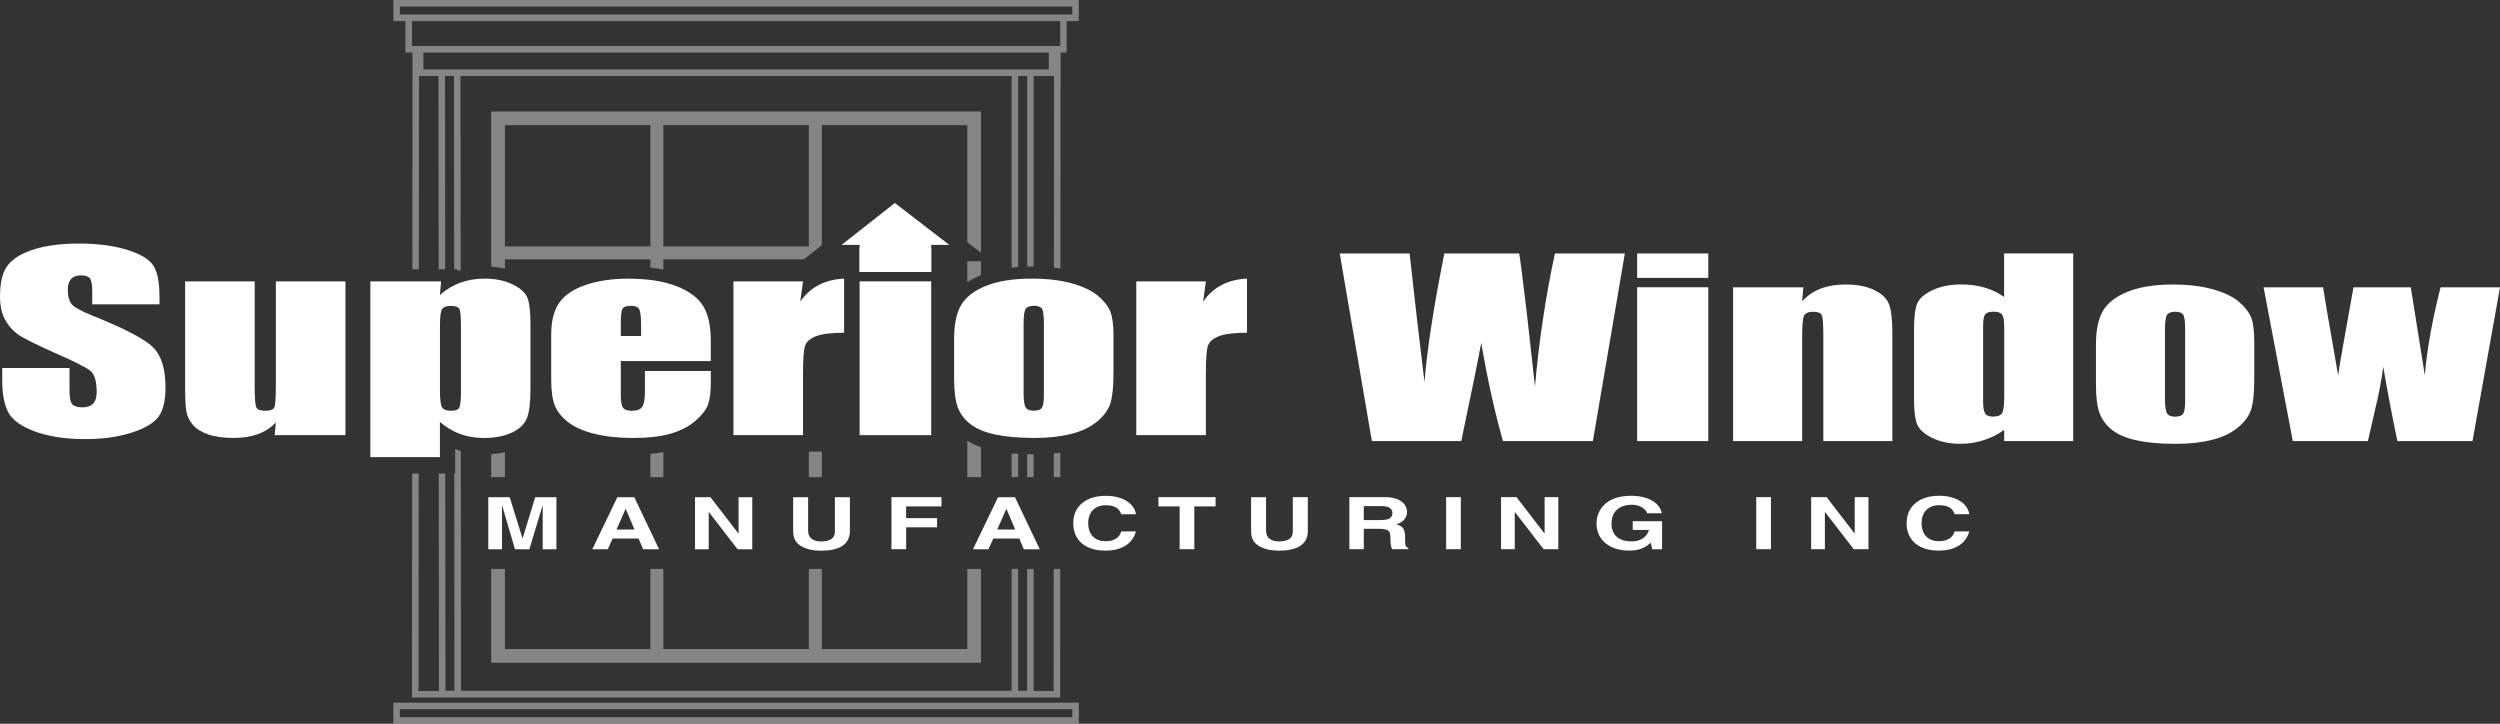 <?xml version="1.0" encoding="UTF-8"?>
<svg xmlns="http://www.w3.org/2000/svg" id="Layer_1" data-name="Layer 1" viewBox="0 0 640 185.28">
  <rect x="0" y="0" width="640" height="185.28" fill="#333333" stroke="none"/>
  <defs>
    <style>
      .cls-1 {
        fill: #fff;
      }

      .cls-2 {
        opacity: .4;
      }
    </style>
  </defs>
  <g class="cls-2">
    <path class="cls-1" d="M276.17,185.28H100.7v-5.4h175.48v5.4Zm-173.8-1.67h172.13v-2.05H102.37v2.05Z"></path>
    <g>
      <path class="cls-1" d="M260.65,116.19c-.57-.04-1.13-.08-1.67-.13v6.08s1.67,0,1.67,0v-5.95Z"></path>
      <path class="cls-1" d="M264.62,116.31c-.57,0-1.13-.01-1.67-.03v5.85s1.67,0,1.67,0v-5.83Z"></path>
      <path class="cls-1" d="M269.72,176.89h-5.11v-31.25s-1.67,0-1.67,0v31.19h-2.3v-31.19s-1.67,0-1.67,0v31.19H118.02l-.05-61.39c-.41-.12-.81-.23-1.21-.38-.08-.03-.16-.06-.24-.09v6.25h-.22l.04,55.61h-2.3l-.05-55.61h-1.67l.05,55.67h-5.23l.04-55.67h-1.67l-.04,57.34h165.92l.03-32.92h-1.67l-.03,31.25Z"></path>
      <path class="cls-1" d="M271.44,115.9c-.55,.07-1.1,.14-1.67,.19v6.05s1.67,0,1.67,0v-6.24Z"></path>
      <path class="cls-1" d="M103.8,13.44h1.8l-.04,55.5h1.67l.04-49.48h4.98l.04,49.48h1.67l-.04-49.48h2.3l.04,49.48h.89l-.04,.46c.27-.09,.55-.16,.82-.25l-.04-49.7h141.09v49.06c.54-.06,1.1-.12,1.67-.16V19.46h2.31v48.8c.44-.01,.9-.02,1.36-.02,.1,0,.2,0,.3,0V19.46h5.22l-.04,49.05c.57,.06,1.13,.13,1.67,.21l.04-55.28h1.55V5.4h3.1V0H100.7V5.4h3.1V13.44Zm164.68,4.35H108.39v-4.35h160.1v4.35Zm2.92-6.02h-1.24s-163.44,0-163.44,0h0s-1.24,0-1.24,0V5.4h165.93v6.37ZM102.37,3.72V1.67h172.13V3.72H102.37Z"></path>
    </g>
    <g>
      <path class="cls-1" d="M251.13,66.89h-3.5v5.36c1.04-.68,2.21-1.29,3.5-1.83v-3.53Z"></path>
      <path class="cls-1" d="M129.26,68.76v-2.36h37.24v2.11c1.16,.12,2.26,.29,3.32,.49v-2.61h35.96l4.61-3.62v-30.74h37.24v29.97l3.5,2.7V28.53H125.75v39.74c1.23,.07,2.4,.23,3.51,.48Zm40.56-36.72h37.24v31.04h-37.24v-31.04Zm-40.56,0h37.24v31.04h-37.24v-31.04Z"></path>
      <polygon class="cls-1" points="247.63 145.64 247.63 166.15 210.38 166.15 210.38 145.64 207.06 145.64 207.06 166.15 169.82 166.15 169.82 145.64 166.5 145.64 166.5 166.15 129.26 166.15 129.26 145.64 125.75 145.64 125.75 169.66 251.13 169.66 251.13 145.64 247.63 145.64"></polygon>
      <path class="cls-1" d="M169.82,115.76c-1.04,.17-2.14,.31-3.32,.4v5.98h3.32v-6.38Z"></path>
      <path class="cls-1" d="M129.26,115.77c-1.1,.25-2.27,.4-3.51,.48v5.89h3.51v-6.37Z"></path>
      <path class="cls-1" d="M251.13,114.48c-1.32-.46-2.48-1.01-3.5-1.65v9.31h3.5v-7.66Z"></path>
      <polygon class="cls-1" points="210.38 115.61 209.47 115.61 209.47 115.61 207.06 115.61 207.06 122.14 210.38 122.14 210.38 115.61"></polygon>
    </g>
  </g>
  <g>
    <path class="cls-1" d="M40.83,77.91H23.61v-3.55c0-1.66-.23-2.72-.66-3.18-.44-.46-1.17-.68-2.21-.68-1.11,0-1.96,.3-2.53,.92-.57,.61-.86,1.54-.86,2.78,0,1.6,.32,2.81,.96,3.62,.62,.81,2.38,1.78,5.25,2.94,8.26,3.3,13.44,6,15.59,8.12,2.15,2.12,3.22,5.53,3.22,10.24,0,3.42-.6,5.94-1.79,7.56-1.19,1.62-3.49,2.99-6.89,4.08-3.41,1.09-7.37,1.65-11.89,1.65-4.96,0-9.2-.64-12.71-1.9-3.52-1.27-5.82-2.88-6.9-4.83-1.08-1.96-1.62-4.74-1.62-8.34v-3.14H17.79v5.84c0,1.8,.24,2.96,.72,3.47,.5,.51,1.35,.77,2.59,.77s2.15-.32,2.75-.98c.6-.65,.9-1.62,.9-2.91,0-2.83-.57-4.68-1.71-5.55-1.17-.87-4.08-2.32-8.68-4.35-4.62-2.07-7.67-3.56-9.17-4.49-1.49-.93-2.74-2.22-3.72-3.86-.99-1.64-1.47-3.74-1.47-6.29,0-3.68,.69-6.37,2.09-8.07,1.38-1.7,3.64-3.03,6.75-3.99,3.11-.95,6.87-1.44,11.28-1.44,4.83,0,8.93,.53,12.32,1.57,3.4,1.05,5.64,2.37,6.75,3.97,1.1,1.59,1.64,4.29,1.64,8.11v1.89Z"></path>
    <path class="cls-1" d="M88.43,72.03v39.37h-18.11l.3-3.26c-1.23,1.33-2.75,2.32-4.56,2.98-1.81,.67-3.88,.99-6.23,.99-2.68,0-4.9-.31-6.66-.94-1.76-.64-3.05-1.48-3.9-2.52-.84-1.05-1.35-2.15-1.56-3.28-.21-1.14-.32-3.4-.32-6.79v-26.55h17.81v26.8c0,3.07,.14,4.88,.42,5.46,.27,.58,1.04,.86,2.27,.86,1.32,0,2.11-.29,2.35-.89,.26-.6,.38-2.5,.38-5.72v-26.5h17.81Z"></path>
    <path class="cls-1" d="M135.04,76.28c-.5-1.31-1.76-2.45-3.77-3.45-2.02-1-4.39-1.5-7.16-1.5-2.26,0-4.35,.34-6.26,1.04-1.91,.69-3.65,1.73-5.23,3.14l.3-3.47h-18.11v44.98h17.81v-9.02c1.55,1.37,3.26,2.39,5.14,3.09,1.88,.69,3.93,1.03,6.14,1.03,2.75,0,5.11-.45,7.07-1.35,1.96-.9,3.25-2.11,3.88-3.61,.63-1.52,.95-4.06,.95-7.64v-16.59c0-3.12-.26-5.34-.75-6.64m-17.05,24.09c0,2.1-.14,3.42-.42,3.96-.27,.55-.99,.82-2.13,.82s-1.94-.29-2.29-.89c-.36-.6-.53-2.08-.53-4.45v-16.32c0-2.27,.16-3.71,.5-4.3,.35-.59,1.1-.89,2.27-.89s1.94,.26,2.21,.78c.26,.5,.39,1.98,.39,4.41v16.88Z"></path>
    <path class="cls-1" d="M181.96,92.42v-5.22c0-3.82-.66-6.78-1.97-8.88-1.31-2.11-3.58-3.8-6.83-5.07-3.25-1.27-7.37-1.91-12.36-1.91-4.08,0-7.69,.53-10.83,1.59-3.14,1.05-5.41,2.58-6.8,4.57-1.37,1.98-2.06,4.7-2.06,8.14v11.48c0,2.93,.3,5.15,.92,6.69,.62,1.53,1.73,2.94,3.34,4.21,1.59,1.28,3.83,2.28,6.71,3.01,2.89,.73,6.2,1.09,9.96,1.09s7.11-.36,9.67-1.11c2.57-.74,4.69-1.85,6.38-3.33,1.67-1.49,2.74-2.88,3.19-4.18,.45-1.31,.69-3.18,.69-5.61v-2.91h-16.87v5.2c0,1.96-.24,3.27-.69,3.96-.45,.68-1.35,1.02-2.71,1.02-1.08,0-1.82-.26-2.21-.77-.38-.52-.57-1.66-.57-3.44v-8.52h23.05Zm-23.05-9.29c0-2.22,.15-3.57,.45-4.08,.29-.51,1.05-.76,2.29-.76,.99,0,1.65,.3,1.99,.89,.31,.6,.48,1.91,.48,3.95v2.88h-5.2v-2.88Z"></path>
    <path class="cls-1" d="M205.57,72.03l-.71,5.17c2.59-3.7,6.33-5.66,11.23-5.87v13.85c-3.26,0-5.65,.29-7.19,.89-1.52,.6-2.47,1.42-2.81,2.48-.36,1.05-.52,3.49-.52,7.31v15.54h-17.81v-39.37h17.81Z"></path>
    <rect class="cls-1" x="220.06" y="72.03" width="18.33" height="39.37"></rect>
    <rect class="cls-1" x="220.06" y="63.37" width="18.33" height="6.26"></rect>
    <polygon class="cls-1" points="229.09 51.96 222.27 57.33 215.44 62.69 220.06 62.69 220.06 69.63 238.39 69.63 238.39 62.69 243.01 62.69 236.05 57.33 229.09 51.96"></polygon>
    <path class="cls-1" d="M284.19,79.63c-.59-1.36-1.64-2.68-3.2-3.97-1.55-1.29-3.76-2.33-6.63-3.13-2.86-.8-6.29-1.2-10.29-1.2-4.75,0-8.66,.63-11.71,1.87-3.05,1.24-5.17,2.9-6.35,4.95-1.17,2.06-1.76,4.91-1.76,8.57v10.1c0,3.34,.32,5.84,.96,7.51,.65,1.67,1.73,3.1,3.25,4.27,1.5,1.17,3.62,2.06,6.36,2.64s6.06,.87,10,.87c3.52,0,6.65-.33,9.37-1.02,2.71-.68,4.93-1.74,6.66-3.17,1.74-1.44,2.87-2.98,3.4-4.63,.53-1.65,.8-4.25,.8-7.79v-9.64c0-2.8-.29-4.87-.86-6.24m-16.95,21.43c0,1.69-.17,2.81-.51,3.32-.33,.51-1.02,.77-2.09,.77s-1.71-.28-2.06-.85c-.36-.56-.54-1.77-.54-3.64v-17.76c0-2.03,.18-3.29,.54-3.82,.35-.53,1.05-.79,2.1-.79s1.74,.26,2.08,.79c.32,.53,.48,1.79,.48,3.82v18.16Z"></path>
    <path class="cls-1" d="M308.71,72.03l-.71,5.17c2.59-3.7,6.33-5.66,11.23-5.87v13.85c-3.26,0-5.65,.29-7.19,.89-1.52,.6-2.47,1.42-2.81,2.48-.36,1.05-.53,3.49-.53,7.31v15.54h-17.81v-39.37h17.81Z"></path>
    <path class="cls-1" d="M415.96,64.88l-8.18,48.03h-23.02c-2.11-7.38-3.96-15.77-5.56-25.15-.73,4.01-2.43,12.4-5.12,25.15h-22.88l-8.23-48.03h17.89l1.88,16.76,1.93,16.17c.67-8.36,2.36-19.34,5.08-32.93h19.16c.27,1.41,.94,6.68,2.02,15.84l2.02,18.25c1.02-11.6,2.72-22.98,5.11-34.09h17.91Zm21.36,6.26h-18.21v-6.26h18.21v6.26Zm0,41.77h-18.21v-39.37h18.21v39.37Zm24.33-39.37l-.3,3.62c1.27-1.45,2.84-2.53,4.69-3.25,1.87-.72,4-1.08,6.42-1.08,3.03,0,5.51,.49,7.44,1.46,1.93,.96,3.17,2.19,3.72,3.66,.55,1.48,.82,3.94,.82,7.37v27.6h-17.67v-27.26c0-2.71-.13-4.36-.4-4.96-.25-.59-.98-.89-2.18-.89-1.26,0-2.05,.35-2.36,1.03-.33,.68-.48,2.5-.48,5.47v26.61h-17.68v-39.37h17.98Zm69.09-8.66v48.03h-17.67v-2.85c-1.7,1.19-3.48,2.08-5.35,2.66-1.87,.6-3.82,.89-5.86,.89-2.75,0-5.12-.49-7.14-1.47-2.02-.97-3.3-2.1-3.87-3.39-.57-1.29-.85-3.38-.85-6.29v-18.43c0-3.02,.29-5.16,.85-6.43,.57-1.27,1.87-2.38,3.91-3.34,2.04-.96,4.48-1.44,7.3-1.44,2.19,0,4.2,.26,6.02,.8,1.82,.54,3.48,1.34,4.97,2.4v-11.15h17.67Zm-17.67,18.57c0-1.45-.18-2.41-.55-2.91-.36-.5-1.09-.75-2.17-.75s-1.76,.22-2.12,.67c-.36,.44-.55,1.44-.55,2.99v19.28c0,1.6,.18,2.65,.54,3.16,.34,.51,1.02,.76,2,.76,1.14,0,1.9-.28,2.29-.85,.37-.56,.57-1.94,.57-4.13v-18.22Zm64.02,3.92v9.64c0,3.53-.27,6.14-.79,7.79-.52,1.65-1.64,3.19-3.38,4.63-1.72,1.43-3.93,2.49-6.62,3.17-2.7,.69-5.81,1.02-9.3,1.02-3.91,0-7.21-.28-9.93-.87-2.72-.59-4.82-1.47-6.32-2.64-1.51-1.17-2.58-2.6-3.23-4.27-.64-1.67-.96-4.17-.96-7.51v-10.1c0-3.66,.58-6.51,1.75-8.57,1.17-2.06,3.27-3.71,6.3-4.95,3.03-1.25,6.92-1.87,11.64-1.87,3.97,0,7.38,.41,10.22,1.21,2.85,.8,5.05,1.84,6.59,3.13,1.55,1.29,2.6,2.61,3.18,3.97,.57,1.37,.85,3.44,.85,6.24m-17.69-2.97c0-2.03-.16-3.29-.48-3.82-.33-.53-1.02-.79-2.06-.79s-1.75,.26-2.09,.79c-.36,.53-.54,1.79-.54,3.82v17.76c0,1.86,.18,3.08,.54,3.64,.34,.57,1.03,.85,2.04,.85s1.75-.26,2.08-.77c.34-.52,.51-1.63,.51-3.32v-18.16Zm80.6-10.87l-7.04,39.37h-19.22c-1.04-4.81-2.26-11.14-3.63-18.99-.46,3.44-1.12,6.93-1.97,10.44l-1.96,8.55h-19.22l-7.48-39.37h15.23c.12,1.03,1.4,8.54,3.85,22.52,.16-1.43,1.48-8.93,3.93-22.52h14.67l3.59,22.52c.55-6.57,1.9-14.07,4.03-22.52h15.22Z"></path>
  </g>
  <path class="cls-1" d="M142.45,127.28h-5.44l-3.21,10.51h-.05l-3.26-10.51h-5.49v13.33h3.51v-11.14h.05l3.28,11.14h3.68l3.36-11.14h.05v11.14h3.51v-13.33Zm14.39,10.58h6.64l1.15,2.75h4.09l-6.34-13.33h-4.34l-6.41,13.33h3.96l1.25-2.75Zm3.31-7.57h.05l2.23,5.27h-4.59l2.3-5.27Zm28.92,6.27h-.05l-7.14-9.28h-3.96v13.33h3.51v-9.51h.05l7.34,9.51h3.76v-13.33h-3.51v9.28Zm28.49-9.28h-3.83v8.78c0,.54-.12,1-.37,1.38-.25,.38-.64,.67-1.18,.87-.54,.2-1.23,.3-2.09,.3-.44,0-.86-.05-1.24-.16-.39-.11-.73-.27-1.02-.48-.3-.22-.53-.5-.69-.83-.17-.34-.25-.74-.26-1.2v-8.65h-3.83v8.84c.02,.67,.14,1.27,.35,1.81,.22,.54,.56,1.01,1.05,1.42,.4,.33,.85,.6,1.34,.81,.48,.21,.99,.38,1.5,.5,.51,.12,1.02,.2,1.51,.24,.49,.05,.95,.07,1.37,.07,1.14,0,2.16-.09,3.07-.29,.91-.19,1.68-.49,2.33-.9,.64-.4,1.14-.93,1.48-1.56,.34-.63,.51-1.39,.52-2.26v-8.67Zm14.41,7.72h7.92v-2.36h-7.92v-3.01h9.05v-2.36h-12.81v13.33h3.76v-5.61Zm22.33,2.86h6.64l1.15,2.75h4.09l-6.34-13.33h-4.34l-6.42,13.33h3.96l1.25-2.75Zm3.31-7.57h.05l2.23,5.27h-4.59l2.31-5.27Zm33.18,1.35c-.04-.4-.16-.81-.37-1.25-.21-.43-.51-.85-.9-1.26-.39-.41-.89-.78-1.49-1.11-.6-.33-1.32-.59-2.15-.79-.83-.2-1.78-.3-2.86-.3-1.16,0-2.25,.15-3.25,.44-1,.3-1.87,.74-2.62,1.33-.75,.59-1.34,1.32-1.76,2.2-.42,.88-.63,1.9-.64,3.07,0,1.15,.21,2.16,.61,3.03,.4,.87,.97,1.6,1.7,2.19,.74,.59,1.6,1.03,2.6,1.33,1,.3,2.1,.44,3.3,.44,1.13,0,2.14-.12,3.02-.36,.89-.24,1.65-.58,2.3-1.01,.65-.44,1.18-.96,1.6-1.56,.42-.6,.72-1.26,.91-1.99h-3.76c-.15,.54-.41,1-.77,1.38-.36,.37-.81,.65-1.35,.84-.54,.19-1.16,.29-1.86,.29-.79,0-1.47-.13-2.04-.38-.57-.24-1.03-.58-1.39-1-.36-.42-.62-.91-.79-1.45-.17-.54-.25-1.12-.25-1.72,0-.75,.1-1.39,.29-1.93,.19-.54,.44-.99,.76-1.34,.32-.36,.67-.64,1.06-.84,.39-.2,.79-.35,1.19-.43,.41-.09,.79-.13,1.16-.12,.62,0,1.14,.06,1.58,.16,.43,.11,.79,.25,1.08,.42,.29,.17,.52,.36,.69,.57,.18,.21,.31,.41,.41,.61,.1,.2,.17,.38,.23,.55h3.76Zm14.96-2.01h5.44v-2.36h-14.64v2.36h5.44v10.97h3.76v-10.97Zm29.05-2.36h-3.84v8.78c0,.54-.12,1-.37,1.38-.25,.38-.64,.67-1.18,.87-.54,.2-1.23,.3-2.09,.3-.44,0-.86-.05-1.24-.16-.39-.11-.73-.27-1.02-.48-.3-.22-.53-.5-.69-.83-.17-.34-.25-.74-.26-1.2v-8.65h-3.83v8.84c.02,.67,.14,1.27,.35,1.81,.22,.54,.56,1.01,1.05,1.42,.4,.33,.85,.6,1.34,.81,.49,.21,.99,.38,1.5,.5,.51,.12,1.02,.2,1.51,.24,.49,.05,.95,.07,1.37,.07,1.14,0,2.16-.09,3.07-.29,.91-.19,1.68-.49,2.33-.9,.64-.4,1.14-.93,1.48-1.56,.34-.63,.51-1.39,.52-2.26v-8.67Zm10.65,13.33h3.68v-5.22h3.89c.69,0,1.23,.04,1.63,.14,.4,.09,.69,.24,.88,.44,.18,.2,.3,.46,.35,.78,.05,.32,.07,.71,.07,1.16,0,.46,.02,.85,.05,1.17,.03,.33,.07,.61,.14,.85,.06,.24,.13,.47,.21,.68h4.16v-.35c-.2-.05-.35-.13-.46-.24-.11-.1-.19-.25-.24-.44-.05-.19-.08-.45-.09-.77,0-.32-.01-.72-.01-1.21s-.03-.92-.1-1.26c-.06-.35-.15-.63-.28-.87-.12-.23-.28-.42-.46-.57-.18-.15-.4-.28-.63-.38-.24-.11-.51-.2-.81-.3,.59-.15,1.1-.38,1.51-.7,.41-.31,.73-.68,.94-1.1,.22-.43,.33-.89,.33-1.38,0-.19-.02-.42-.09-.68-.06-.26-.17-.53-.32-.81-.15-.28-.36-.56-.63-.83-.27-.27-.61-.51-1.03-.73-.42-.22-.92-.39-1.52-.52-.59-.13-1.28-.19-2.08-.2h-9.1v13.33Zm3.68-7.46v-3.57h4.69c.55,0,.99,.06,1.34,.17,.35,.11,.61,.26,.8,.43,.19,.18,.32,.37,.39,.57,.07,.2,.11,.39,.1,.57,0,.44-.1,.79-.32,1.06-.21,.27-.53,.46-.96,.58-.43,.12-.97,.18-1.62,.18h-4.41Zm24.84-5.87h-3.76v13.33h3.76v-13.33Zm21.45,9.28h-.05l-7.14-9.28h-3.96v13.33h3.51v-9.51h.05l7.34,9.51h3.76v-13.33h-3.51v9.28Zm22.53-.89h4.19c-.16,.54-.39,.98-.67,1.34-.29,.36-.61,.64-.96,.86-.35,.21-.7,.37-1.06,.48-.36,.11-.68,.18-.97,.21-.29,.03-.53,.05-.7,.05-.51,0-1.02-.04-1.52-.13-.51-.09-.98-.24-1.42-.44-.44-.21-.84-.48-1.18-.83-.34-.35-.61-.79-.81-1.31-.2-.53-.3-1.15-.3-1.88,0-.85,.15-1.58,.43-2.19,.28-.61,.66-1.1,1.14-1.49,.48-.38,1.04-.67,1.65-.85,.62-.18,1.26-.27,1.94-.27,.53,0,1.01,.06,1.43,.18,.42,.11,.79,.26,1.1,.44,.32,.18,.58,.37,.79,.57,.21,.2,.36,.39,.46,.57,.1,.18,.15,.32,.15,.43h3.76c-.04-.37-.16-.76-.37-1.17-.21-.41-.51-.81-.91-1.2-.4-.39-.9-.75-1.51-1.06-.61-.32-1.34-.57-2.18-.76-.84-.19-1.82-.29-2.92-.29-1.21,0-2.29,.13-3.24,.38-.95,.25-1.77,.6-2.47,1.05-.7,.45-1.27,.97-1.73,1.57-.46,.59-.79,1.24-1.02,1.93-.23,.69-.33,1.4-.33,2.13,0,.93,.15,1.78,.44,2.52,.29,.75,.7,1.4,1.22,1.96,.52,.56,1.13,1.03,1.83,1.39,.69,.37,1.44,.65,2.26,.83,.81,.19,1.65,.28,2.52,.28,.82,0,1.53-.07,2.13-.2,.6-.13,1.12-.3,1.55-.5,.43-.21,.81-.42,1.11-.66,.31-.23,.59-.45,.82-.66l.38,1.67h2.51v-7.18h-7.52v2.25Zm35.41-8.39h-3.76v13.33h3.76v-13.33Zm21.45,9.28h-.05l-7.14-9.28h-3.96v13.33h3.51v-9.51h.05l7.34,9.51h3.76v-13.33h-3.51v9.28Zm29.32-4.92c-.04-.4-.16-.81-.37-1.25-.21-.43-.51-.85-.9-1.26-.39-.41-.89-.78-1.49-1.11-.6-.33-1.32-.59-2.15-.79-.83-.2-1.78-.3-2.86-.3-1.16,0-2.25,.15-3.25,.44-1,.3-1.87,.74-2.62,1.33-.75,.59-1.34,1.32-1.76,2.2-.42,.88-.63,1.9-.64,3.07,0,1.15,.21,2.16,.61,3.03,.41,.87,.97,1.6,1.7,2.19,.74,.59,1.6,1.03,2.6,1.33,1,.3,2.1,.44,3.3,.44,1.13,0,2.13-.12,3.02-.36,.89-.24,1.65-.58,2.3-1.01,.65-.44,1.18-.96,1.6-1.56,.42-.6,.72-1.26,.91-1.99h-3.76c-.15,.54-.41,1-.77,1.38-.36,.37-.81,.65-1.35,.84-.54,.19-1.16,.29-1.86,.29-.79,0-1.47-.13-2.04-.38-.57-.24-1.03-.58-1.39-1-.35-.42-.62-.91-.78-1.45-.17-.54-.25-1.12-.25-1.72,0-.75,.1-1.39,.29-1.93,.19-.54,.44-.99,.76-1.34,.32-.36,.67-.64,1.06-.84,.39-.2,.79-.35,1.2-.43,.4-.09,.79-.13,1.16-.12,.62,0,1.14,.06,1.58,.16,.43,.11,.79,.25,1.08,.42,.29,.17,.52,.36,.69,.57,.17,.21,.31,.41,.41,.61,.09,.2,.17,.38,.23,.55h3.76Z"></path>
</svg>
